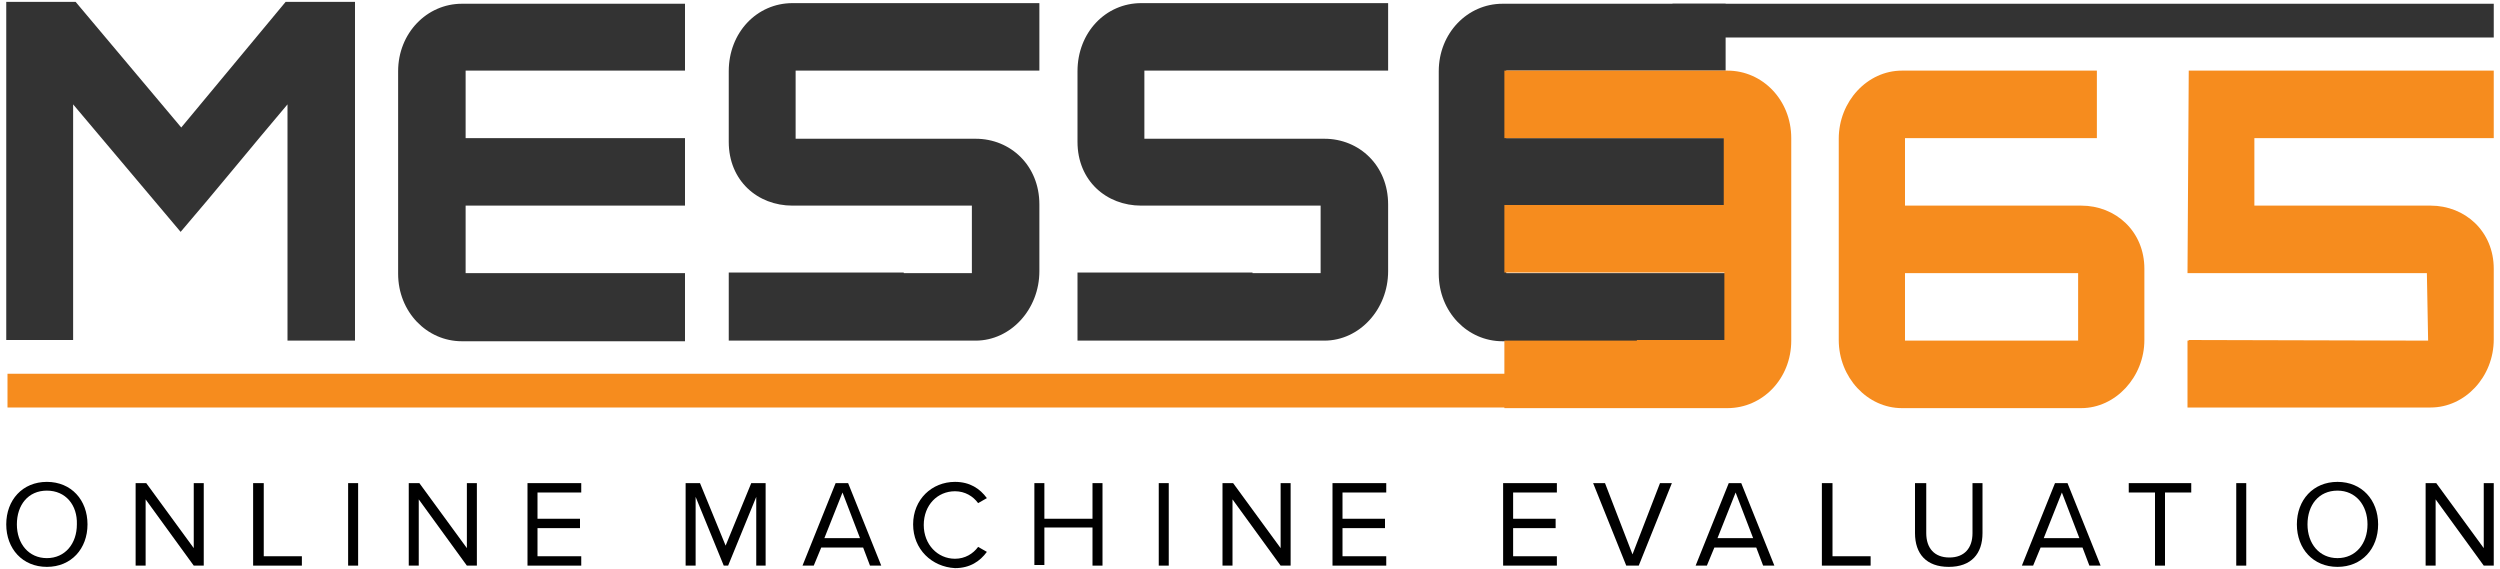 <?xml version="1.0" encoding="utf-8"?>
<!-- Generator: Adobe Illustrator 24.1.0, SVG Export Plug-In . SVG Version: 6.00 Build 0)  -->
<svg version="1.1" id="Layer_1" xmlns="http://www.w3.org/2000/svg" xmlns:xlink="http://www.w3.org/1999/xlink" x="0px" y="0px"
	 viewBox="0 0 400 91" style="enable-background:new 0 0 400 91;" xml:space="preserve">
<style type="text/css">
	.st0{fill:#333333;}
	.st1{fill:#F68C1E;}
</style>
<g>
	<path d="M7.5,77.1c3.9,0,6.5,2.9,6.5,6.8c0,3.9-2.6,6.8-6.5,6.8c-3.9,0-6.5-2.9-6.5-6.8C1,80,3.6,77.1,7.5,77.1z M7.5,78.5
		c-3,0-4.8,2.3-4.8,5.4c0,3.1,1.9,5.4,4.8,5.4c2.9,0,4.8-2.3,4.8-5.4C12.4,80.8,10.5,78.5,7.5,78.5z"/>
	<path d="M23.3,79.9v10.6h-1.6V77.3h1.7l7.6,10.4V77.3h1.6v13.2H31L23.3,79.9z"/>
	<path d="M40.6,77.3h1.6V89h6.1v1.5h-7.8V77.3z"/>
	<path d="M55.7,77.3h1.6v13.2h-1.6V77.3z"/>
	<path d="M67,79.9v10.6h-1.6V77.3h1.7l7.6,10.4V77.3h1.6v13.2h-1.6L67,79.9z"/>
	<path d="M84.4,77.3H93v1.5h-7V83h6.8v1.5H86V89h7v1.5h-8.6V77.3z"/>
	<path d="M121,79.5l-4.5,11h-0.7l-4.5-11v11h-1.6V77.3h2.3l4.1,10l4.1-10h2.3v13.2H121V79.5z"/>
	<path d="M138.1,87.6h-6.7l-1.2,2.9h-1.8l5.3-13.2h2l5.3,13.2h-1.8L138.1,87.6z M131.9,86.1h5.7l-2.8-7.3L131.9,86.1z"/>
	<path d="M146.1,83.9c0-4,3-6.8,6.7-6.8c2.4,0,4,1.1,5.1,2.6l-1.4,0.8c-0.8-1.1-2.1-1.9-3.7-1.9c-2.8,0-5,2.2-5,5.4
		c0,3.1,2.2,5.4,5,5.4c1.6,0,2.9-0.8,3.7-1.9l1.4,0.8c-1.1,1.5-2.7,2.6-5.1,2.6C149.1,90.7,146.1,87.9,146.1,83.9z"/>
	<path d="M174.8,84.4h-7.7v6h-1.6V77.3h1.6V83h7.7v-5.7h1.6v13.2h-1.6V84.4z"/>
	<path d="M185.4,77.3h1.6v13.2h-1.6V77.3z"/>
	<path d="M197.2,79.9v10.6h-1.6V77.3h1.7l7.6,10.4V77.3h1.6v13.2h-1.6L197.2,79.9z"/>
	<path d="M213.2,77.3h8.6v1.5h-7V83h6.8v1.5h-6.8V89h7v1.5h-8.6V77.3z"/>
	<path d="M240.5,77.3h8.6v1.5h-7V83h6.8v1.5h-6.8V89h7v1.5h-8.6V77.3z"/>
	<path d="M254.9,77.3h1.9l4.4,11.4l4.4-11.4h1.9l-5.3,13.2h-2L254.9,77.3z"/>
	<path d="M281,87.6h-6.7l-1.2,2.9h-1.8l5.3-13.2h2l5.3,13.2h-1.8L281,87.6z M274.8,86.1h5.7l-2.8-7.3L274.8,86.1z"/>
	<path d="M291.6,77.3h1.6V89h6.1v1.5h-7.8V77.3z"/>
	<path d="M306.6,77.3h1.6v8c0,2.4,1.3,3.9,3.7,3.9s3.7-1.5,3.7-3.9v-8h1.6v8c0,3.3-1.8,5.4-5.4,5.4c-3.6,0-5.4-2.1-5.4-5.4V77.3z"/>
	<path d="M333.2,87.6h-6.7l-1.2,2.9h-1.8l5.3-13.2h2l5.3,13.2h-1.8L333.2,87.6z M327,86.1h5.7l-2.8-7.3L327,86.1z"/>
	<path d="M344.8,78.8h-4.2v-1.5h10v1.5h-4.2v11.7h-1.6V78.8z"/>
	<path d="M357.8,77.3h1.6v13.2h-1.6V77.3z"/>
	<path d="M374,77.1c3.9,0,6.5,2.9,6.5,6.8c0,3.9-2.6,6.8-6.5,6.8c-3.9,0-6.5-2.9-6.5-6.8C367.5,80,370.1,77.1,374,77.1z M374,78.5
		c-3,0-4.8,2.3-4.8,5.4c0,3.1,1.9,5.4,4.8,5.4c2.9,0,4.8-2.3,4.8-5.4C378.8,80.8,376.9,78.5,374,78.5z"/>
	<path d="M389.7,79.9v10.6h-1.6V77.3h1.7l7.6,10.4V77.3h1.6v13.2h-1.6L389.7,79.9z"/>
</g>
<g>
	<path class="st0" d="M45.7,0.3h11.1v54.2H46V16.7c-5.6,6.6-11.6,14-17.1,20.4L11.7,16.7v37.7H1V0.3h11.1l16.9,20.1L45.7,0.3z"/>
	<rect x="267.6" y="0.6" class="st0" width="131.4" height="5.4"/>
	<path class="st0" d="M254.9,11.3l13.9,0c0,0,0,0,0,0h7.3V0.6h-5.9c-0.2,0-0.3,0-0.5,0h-29.3c-5.6,0-10.2,4.7-10.2,10.8l0,0v10.8
		v10.8v10.8l0,0c0,6.1,4.6,10.8,10.2,10.8h29.3c0.2,0,0.3,0,0.5,0h5.9V43.7h-6.9c0,0,0,0,0,0v0h-13.9l-14,0h-0.3V32.9h35.1V22.1H241
		V11.3H254.9z"/>
	<path class="st0" d="M88.4,11.3l13.9,0c0,0,0,0,0,0h7.3V0.6h-5.9c-0.2,0-0.3,0-0.5,0H73.9c-5.6,0-10.2,4.7-10.2,10.8l0,0v10.8v10.8
		v10.8l0,0c0,6.1,4.6,10.8,10.2,10.8h29.3c0.2,0,0.3,0,0.5,0h5.9V43.7h-6.9c0,0,0,0,0,0v0H88.8l-14,0h-0.3V32.9h35.1V22.1H74.5V11.3
		H88.4z"/>
	<path class="st0" d="M166.3,0.5h-28v0h-11.5c-5.7,0-10.2,4.7-10.2,10.9v11.3c0,6.2,4.6,10.2,10.2,10.2h28.7v10.8h-10.9v-0.1h-28
		v10.9h28v0h11.5c5.6,0,10.2-5,10.2-11.1V32.7c0-6.2-4.6-10.5-10.2-10.5h-28.8V11.3l11,0v0h14l14,0c0,0,0,0,0,0h0V0.5z"/>
	<path class="st0" d="M222.1,0.5h-28v0h-11.5c-5.7,0-10.2,4.7-10.2,10.9v11.3c0,6.2,4.6,10.2,10.2,10.2h28.7v10.8h-10.9v-0.1h-28
		v10.9h28v0h11.5c5.6,0,10.2-5,10.2-11.1V32.7c0-6.2-4.6-10.5-10.2-10.5h-28.8V11.3l11,0v0h14l14,0c0,0,0,0,0,0h0V0.5z"/>
</g>
<g>
	<rect x="1.2" y="59.8" class="st1" width="253.3" height="5.4"/>
	<path class="st1" d="M304.8,22.1v10.8H333c5.5,0,10.1,4.1,10.1,10.1v11.4c0,5.9-4.6,10.9-10.1,10.9h-28.7
		c-5.5,0-10.1-4.9-10.1-10.9V22.2c0-6,4.6-10.9,10.1-10.9h31.2v10.8H304.8z M304.8,54.5h27.7V43.7h-27.7V54.5z"/>
	<path class="st1" d="M261.9,54.5l-13.9,0c0,0,0,0,0,0h-7.3v10.8h5.9c0.2,0,0.3,0,0.5,0h29.3c5.6,0,10.2-4.7,10.2-10.8l0,0V43.7
		V32.9V22.1l0,0c0-6.1-4.6-10.8-10.2-10.8h-29.3c-0.2,0-0.3,0-0.5,0h-5.9v10.8h6.9c0,0,0,0,0,0v0h13.9l14,0h0.3v10.7h-35.1v10.8
		h35.2v10.8H261.9z"/>
	<path class="st1" d="M399,22.1V11.3h-48.8L350,43.7h38.3l0.2,10.8l-38.3-0.1c0,0,0,0.1,0,0.1H350v10.7h10.3h14.2h14.4
		c5.5,0,10.1-4.9,10.1-10.9V43c0-6-4.6-10.1-10.1-10.1h-28.2V22.1H399z"/>
</g>
</svg>
